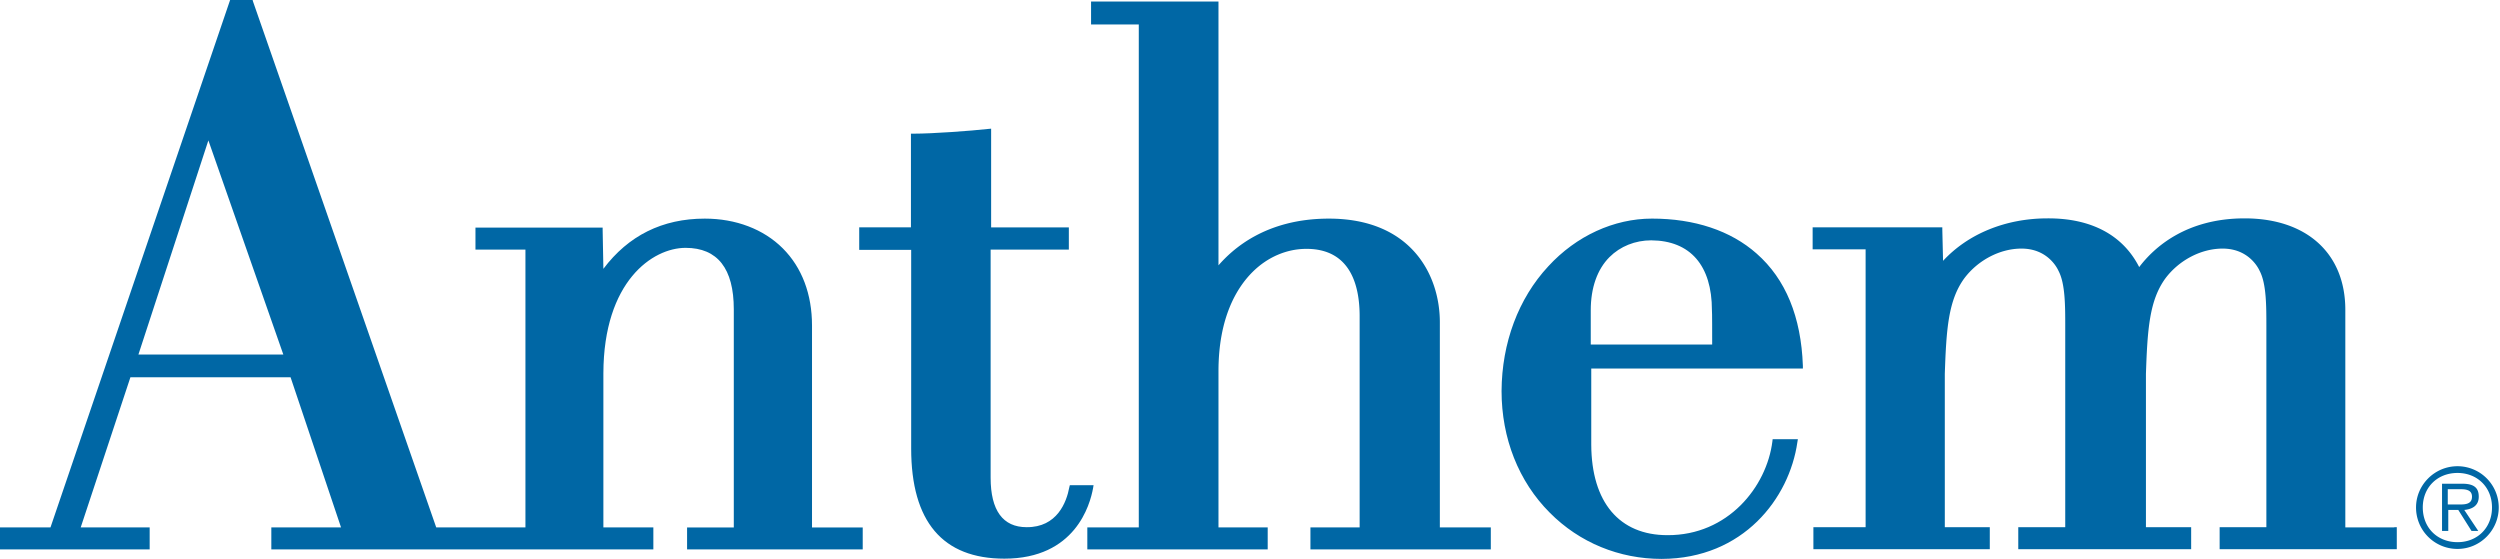 <svg width="179" height="40" viewBox="0 0 179 40" fill="none" xmlns="http://www.w3.org/2000/svg"><g clip-path="url(#clip0)" fill="#0067A5"><path d="M122.592 24.668h-8.694v-2.45c0-1.61.465-2.934 1.342-3.81.769-.77 1.842-1.2 2.987-1.2 2.791.019 4.347 1.79 4.347 5.01.018 0 .018 1.86.018 2.45zm3.184-6.511c-1.86-1.646-4.454-2.505-7.495-2.505-2.719 0-5.42 1.235-7.424 3.417-2.147 2.308-3.327 5.492-3.345 8.927 0 3.38 1.216 6.476 3.452 8.712 2.129 2.147 4.973 3.31 8.015 3.31 5.849-.019 9.141-4.348 9.713-8.355l.036-.215h-1.807l-.018.161c-.411 3.256-3.184 6.727-7.513 6.709-3.453 0-5.438-2.361-5.456-6.476v-5.456h15.152v-.197c-.125-3.506-1.234-6.207-3.31-8.032zM78.3 34.74h-1.7l-.036.144c-.196 1.073-.876 2.88-3.059 2.862-1.7 0-2.576-1.199-2.576-3.542V17.87h5.6v-1.59h-5.564V9.213l-.197.018c-1.306.143-3.971.34-5.367.34h-.178v6.708H61.52v1.61h3.72v14.222c0 5.241 2.255 7.889 6.673 7.889 5.08 0 6.136-3.864 6.35-5.045l.036-.214zM14.92 10.054l5.366 15.33H9.911l5.008-15.33zm43.22 27.71V23.309c0-2.236-.716-4.15-2.093-5.527-1.378-1.378-3.364-2.129-5.582-2.129-3.041 0-5.474 1.216-7.263 3.596l-.053-2.773v-.179h-9.106v1.574h3.578v19.893h-6.387L18.122.125 18.086 0h-1.61L3.614 37.764H0v1.574h10.716v-1.574H5.778l3.56-10.752h11.467l3.614 10.752h-4.992v1.574H46.78v-1.574h-3.578V26.726c.018-6.583 3.524-8.98 5.886-8.98 2.29 0 3.452 1.485 3.452 4.4v15.618h-3.345v1.574h12.576v-1.574h-3.632z"/><path d="M103.093 37.764V23.077c0-3.435-2.093-7.424-7.943-7.424-4.544 0-6.905 2.2-7.907 3.345V.108H78.12v1.645h3.417v36.01h-3.685v1.575h12.915v-1.574h-3.524v-11.18c0-3.865 1.324-5.994 2.433-7.103 1.074-1.073 2.451-1.663 3.864-1.663 3.13 0 3.793 2.576 3.81 4.74v15.206h-3.523v1.574h12.915v-1.574h-3.649zm68.338 0h-3.506V22.182c0-4.043-2.773-6.547-7.21-6.547-4.204 0-6.493 2.093-7.549 3.488-1.163-2.29-3.435-3.506-6.565-3.488-3.005 0-5.689 1.11-7.478 3.041l-.053-2.218v-.179h-9.285v1.574h3.793v19.893h-3.739v1.574h12.63v-1.574h-3.221V26.762c.108-3.202.251-5.26 1.396-6.834.984-1.306 2.558-2.129 4.096-2.129 1.897 0 2.576 1.432 2.648 1.593.483.912.483 2.486.483 4.007v14.347h-3.363v1.574h12.379v-1.574h-3.238V26.762c.108-3.202.251-5.26 1.396-6.834.983-1.306 2.558-2.129 4.096-2.129 1.896 0 2.576 1.432 2.648 1.593.483.912.483 2.486.483 4.007v14.347h-3.346v1.574h12.684v-1.574h-.179m4.437-1.628c.466 0 1.127.071 1.127-.555 0-.465-.393-.536-.805-.536h-.93v1.09h.608zm-.59 1.896h-.429v-3.38h1.449c.876 0 1.18.321 1.18.93 0 .643-.465.894-1.037.947l1.002 1.503h-.483l-.948-1.503h-.716v1.503h-.018zm3.149-1.681c0-1.432-1.038-2.47-2.469-2.47-1.449 0-2.487 1.038-2.487 2.47 0 1.449 1.038 2.486 2.487 2.486 1.431 0 2.469-1.037 2.469-2.486zm-5.439 0c0-1.61 1.324-2.952 2.97-2.952a2.955 2.955 0 012.952 2.952c0 1.628-1.324 2.97-2.952 2.97a2.962 2.962 0 01-2.97-2.97z"/></g><defs><clipPath id="clip0"><path fill="#fff" d="M0 0h178.891v40H0z"/></clipPath></defs></svg>